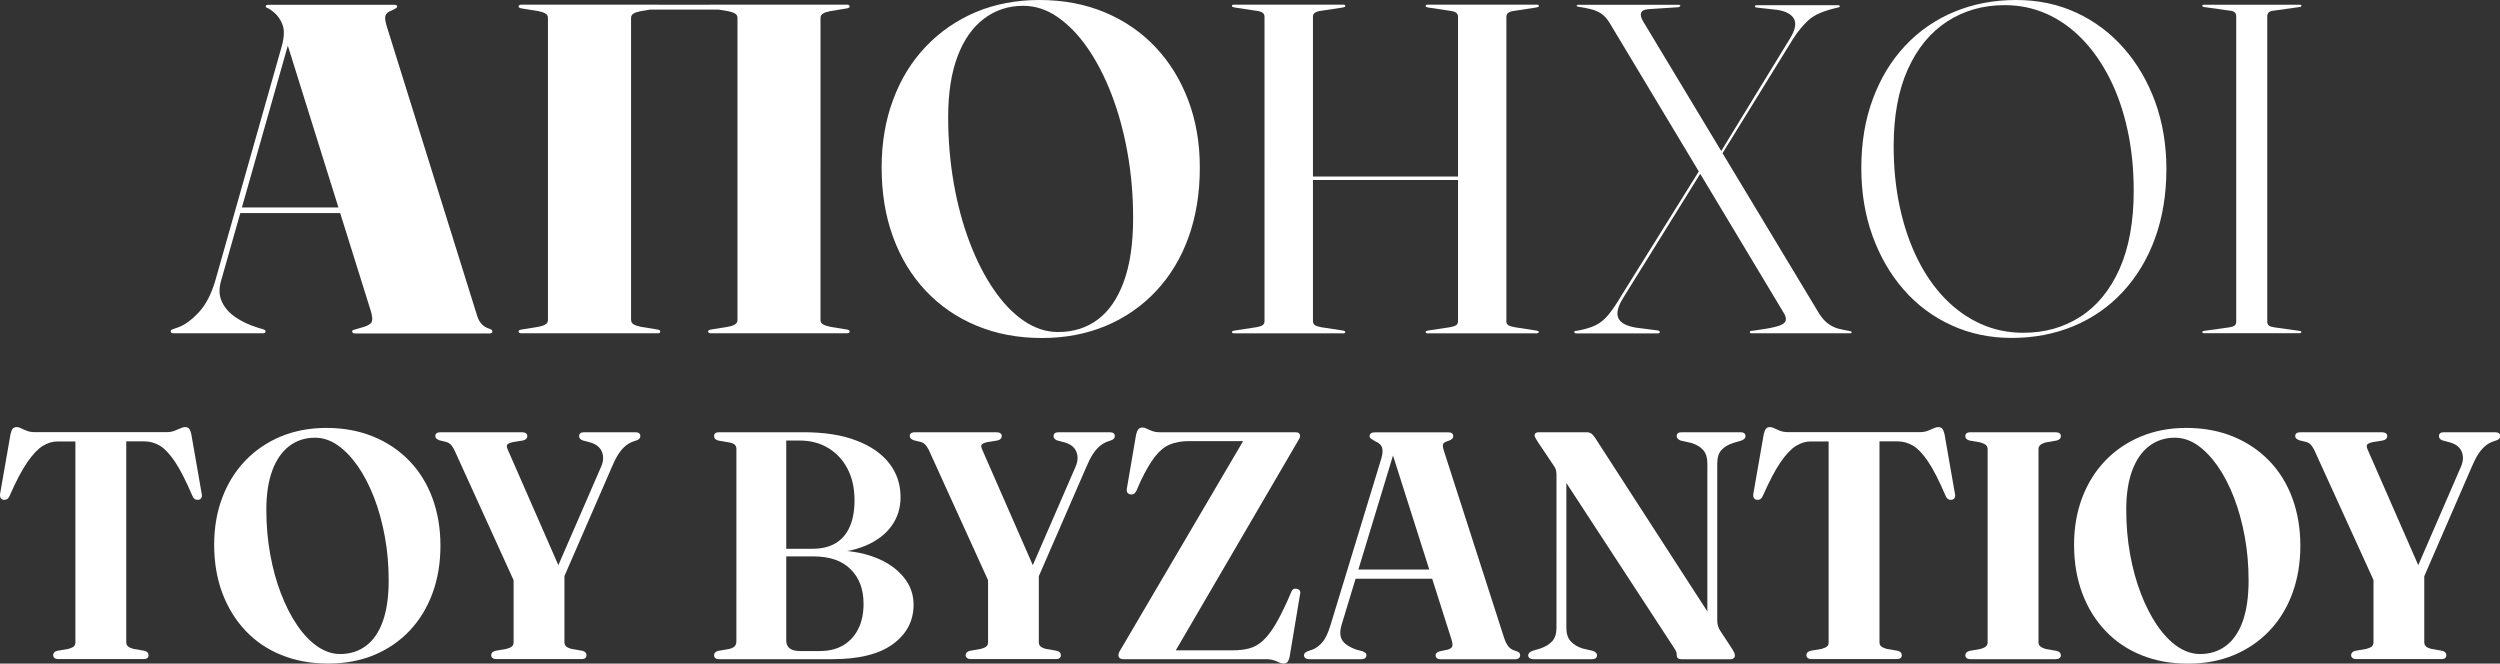 <?xml version="1.0" encoding="utf-8"?>
<!-- Generator: Adobe Illustrator 27.9.3, SVG Export Plug-In . SVG Version: 9.03 Build 53313)  -->
<svg version="1.1" id="Layer_1" xmlns="http://www.w3.org/2000/svg" xmlns:xlink="http://www.w3.org/1999/xlink" x="0px" y="0px"
	 viewBox="0 0 301.4 80" style="enable-background:new 0 0 301.4 80;" xml:space="preserve">
<rect x="0" y="0" width="301.4" height="80" fill="#333333" stroke="none"/>
<g fill="#ffffff">
	<path d="M32.01,39.95c0,0.06-0.02,0.11-0.07,0.16s-0.12,0.07-0.21,0.07H20.86c-0.09,0-0.17-0.02-0.21-0.07
		c-0.05-0.05-0.07-0.1-0.07-0.16c0-0.09,0.04-0.16,0.11-0.2c0.08-0.04,0.15-0.07,0.23-0.09l0.57-0.2c0.79-0.28,1.62-0.89,2.48-1.81
		c0.86-0.92,1.53-2.23,2.02-3.93l7.98-28.15c0.3-1.08,0.33-1.93,0.1-2.57c-0.24-0.64-0.61-1.17-1.12-1.58
		c-0.3-0.24-0.53-0.39-0.68-0.44c-0.15-0.05-0.23-0.11-0.23-0.18c0-0.09,0.03-0.16,0.08-0.18c0.06-0.03,0.14-0.04,0.25-0.04h15.17
		c0.11,0,0.2,0.01,0.25,0.04c0.06,0.03,0.09,0.09,0.09,0.18c0,0.08-0.07,0.15-0.2,0.23c-0.13,0.08-0.37,0.19-0.71,0.34
		c-0.25,0.11-0.41,0.29-0.5,0.52c-0.08,0.24-0.03,0.67,0.16,1.29l10.92,34.97c0.13,0.4,0.32,0.71,0.55,0.95
		c0.23,0.24,0.5,0.4,0.81,0.5c0.17,0.06,0.29,0.11,0.35,0.16c0.07,0.05,0.1,0.12,0.1,0.21c0,0.06-0.03,0.11-0.08,0.16
		c-0.06,0.05-0.14,0.07-0.25,0.07H42.79c-0.11,0-0.2-0.02-0.25-0.07c-0.06-0.05-0.08-0.1-0.08-0.16c0-0.09,0.03-0.15,0.1-0.17
		c0.07-0.02,0.18-0.06,0.35-0.11l0.96-0.28c0.55-0.17,0.87-0.38,0.96-0.64c0.09-0.25,0.06-0.66-0.11-1.23L34.59,5.15l0.9-2.43
		L26.64,33.9c-0.26,0.92-0.23,1.75,0.11,2.48s0.89,1.35,1.65,1.87c0.76,0.52,1.66,0.94,2.7,1.26l0.57,0.17
		c0.13,0.04,0.22,0.08,0.27,0.11C31.99,39.82,32.01,39.87,32.01,39.95z M28.81,25.01h13.64l0.11,0.68H28.64L28.81,25.01z"/>
	<path d="M76.09,38.59c0,0.23,0.1,0.4,0.31,0.52c0.21,0.12,0.51,0.22,0.91,0.3l1.92,0.31c0.25,0.04,0.37,0.11,0.37,0.23
		c0,0.08-0.02,0.13-0.06,0.17c-0.04,0.04-0.11,0.06-0.23,0.06H62.84c-0.09,0-0.17-0.02-0.23-0.06c-0.06-0.04-0.09-0.09-0.09-0.17
		c0-0.11,0.13-0.19,0.4-0.23l1.92-0.31c0.41-0.07,0.72-0.17,0.92-0.3c0.2-0.12,0.3-0.3,0.3-0.52V2.15c0-0.23-0.1-0.4-0.3-0.52
		s-0.51-0.22-0.92-0.3l-1.92-0.31c-0.26-0.04-0.4-0.11-0.4-0.23c0-0.08,0.03-0.13,0.09-0.17c0.06-0.04,0.13-0.06,0.23-0.06h16.47
		c0.11,0,0.19,0.02,0.23,0.06c0.04,0.04,0.06,0.09,0.06,0.17c0,0.11-0.12,0.19-0.37,0.23L77.3,1.33c-0.4,0.08-0.7,0.17-0.91,0.3
		c-0.21,0.12-0.31,0.3-0.31,0.52V38.59z M71.08,0.57h22.01v0.59H71.08V0.57z M98.92,38.59c0,0.23,0.1,0.4,0.31,0.52
		c0.21,0.12,0.51,0.22,0.91,0.3l1.92,0.31c0.24,0.04,0.37,0.11,0.37,0.23c0,0.08-0.02,0.13-0.07,0.17
		c-0.05,0.04-0.13,0.06-0.24,0.06H85.65c-0.08,0-0.14-0.02-0.2-0.06c-0.06-0.04-0.08-0.09-0.08-0.17c0-0.11,0.13-0.19,0.4-0.23
		l1.92-0.31c0.42-0.07,0.72-0.17,0.92-0.3c0.2-0.12,0.3-0.3,0.3-0.52V2.15c0-0.23-0.1-0.4-0.3-0.52c-0.2-0.12-0.5-0.22-0.92-0.3
		l-1.92-0.31c-0.26-0.04-0.4-0.11-0.4-0.23c0-0.08,0.03-0.13,0.08-0.17c0.06-0.04,0.12-0.06,0.2-0.06h16.47
		c0.11,0,0.19,0.02,0.24,0.06c0.05,0.04,0.07,0.09,0.07,0.17c0,0.11-0.12,0.19-0.37,0.23l-1.92,0.31c-0.4,0.08-0.7,0.17-0.91,0.3
		s-0.31,0.3-0.31,0.52V38.59z"/>
	<path d="M125.32,0c2.89,0,5.51,0.5,7.88,1.49c2.37,0.99,4.4,2.39,6.11,4.2c1.71,1.81,3.02,3.95,3.95,6.41s1.39,5.16,1.39,8.11
		c0,3.09-0.46,5.9-1.37,8.42c-0.91,2.52-2.23,4.68-3.93,6.49c-1.71,1.81-3.72,3.2-6.04,4.17c-2.32,0.97-4.89,1.46-7.7,1.46
		c-2.89,0-5.52-0.5-7.89-1.49c-2.38-0.99-4.42-2.4-6.13-4.22c-1.71-1.82-3.02-3.98-3.93-6.49c-0.92-2.51-1.37-5.29-1.37-8.35
		c0-2.98,0.46-5.71,1.39-8.19c0.92-2.48,2.24-4.62,3.95-6.41c1.71-1.79,3.72-3.17,6.04-4.15C119.97,0.49,122.53,0,125.32,0z
		 M136.61,26.28c0-2.74-0.23-5.36-0.68-7.88c-0.45-2.52-1.09-4.85-1.91-6.99c-0.82-2.14-1.79-4.01-2.9-5.62
		c-1.11-1.6-2.33-2.85-3.64-3.75c-1.31-0.9-2.68-1.34-4.12-1.34c-1.79,0-3.37,0.52-4.74,1.56c-1.37,1.04-2.43,2.55-3.18,4.54
		s-1.13,4.43-1.13,7.31c0,2.77,0.23,5.44,0.68,8.01s1.09,4.93,1.91,7.09c0.82,2.16,1.78,4.05,2.89,5.67
		c1.1,1.62,2.31,2.89,3.63,3.79s2.7,1.36,4.13,1.36c1.85,0,3.45-0.5,4.8-1.51c1.35-1.01,2.4-2.54,3.14-4.58
		C136.24,31.89,136.61,29.34,136.61,26.28z"/>
	<path d="M158.29,38.71c0,0.23,0.08,0.39,0.25,0.5c0.17,0.1,0.41,0.18,0.74,0.24l2.63,0.4c0.19,0.04,0.28,0.1,0.28,0.17
		c0,0.04-0.02,0.08-0.06,0.11c-0.04,0.04-0.1,0.06-0.17,0.06h-13.18c-0.1,0-0.16-0.02-0.2-0.06c-0.04-0.04-0.06-0.08-0.06-0.11
		c0-0.08,0.1-0.13,0.31-0.17l2.63-0.4c0.34-0.06,0.59-0.14,0.75-0.24c0.16-0.1,0.24-0.27,0.24-0.5V2.04c0-0.23-0.08-0.4-0.24-0.51
		c-0.16-0.11-0.41-0.19-0.75-0.23l-2.63-0.4c-0.21-0.04-0.31-0.09-0.31-0.17c0-0.06,0.02-0.1,0.06-0.13c0.04-0.03,0.1-0.04,0.2-0.04
		h13.18c0.08,0,0.13,0.01,0.17,0.04c0.04,0.03,0.06,0.07,0.06,0.13c0,0.08-0.09,0.13-0.28,0.17l-2.63,0.4
		c-0.32,0.04-0.57,0.11-0.74,0.23c-0.17,0.11-0.25,0.28-0.25,0.51V38.71z M155.6,21.28h22.58v0.42H155.6V21.28z M181.6,38.71
		c0,0.23,0.08,0.39,0.25,0.5c0.17,0.1,0.42,0.18,0.76,0.24l2.6,0.4c0.21,0.04,0.31,0.1,0.31,0.17c0,0.04-0.02,0.08-0.07,0.11
		c-0.05,0.04-0.11,0.06-0.18,0.06H172.1c-0.08,0-0.13-0.02-0.17-0.06c-0.04-0.04-0.06-0.08-0.06-0.11c0-0.08,0.1-0.13,0.28-0.17
		l2.66-0.4c0.34-0.06,0.58-0.14,0.74-0.24c0.15-0.1,0.23-0.27,0.23-0.5V2.04c0-0.23-0.08-0.4-0.23-0.51
		c-0.15-0.11-0.4-0.19-0.74-0.23l-2.66-0.4c-0.19-0.04-0.28-0.09-0.28-0.17c0-0.06,0.02-0.1,0.06-0.13
		c0.04-0.03,0.09-0.04,0.17-0.04h13.18c0.08,0,0.14,0.01,0.18,0.04c0.05,0.03,0.07,0.07,0.07,0.13c0,0.08-0.1,0.13-0.31,0.17
		l-2.6,0.4c-0.34,0.04-0.59,0.11-0.76,0.23c-0.17,0.11-0.25,0.28-0.25,0.51V38.71z"/>
	<path d="M205.27,19.92l0.28,0.11l-9.82,15.82c-0.68,1.09-0.89,1.93-0.62,2.5c0.26,0.58,0.97,0.96,2.12,1.15l2.66,0.34
		c0.06,0.04,0.11,0.07,0.16,0.09c0.05,0.02,0.07,0.06,0.07,0.11c0,0.02-0.02,0.05-0.07,0.09c-0.05,0.04-0.09,0.06-0.13,0.06h-9.93
		c-0.06,0-0.1-0.02-0.14-0.06c-0.04-0.04-0.06-0.07-0.06-0.09c0-0.06,0.02-0.1,0.06-0.13c0.04-0.03,0.09-0.03,0.14-0.01
		c1-0.17,1.79-0.4,2.38-0.69s1.11-0.73,1.57-1.3c0.46-0.57,0.98-1.33,1.54-2.28L205.27,19.92z M219.33,37.83
		c0.36,0.55,0.73,0.96,1.12,1.23c0.39,0.27,0.79,0.46,1.2,0.57c0.41,0.1,0.85,0.19,1.3,0.27c0.11,0.02,0.19,0.04,0.23,0.06
		c0.04,0.02,0.06,0.06,0.06,0.11c0,0.02-0.01,0.04-0.04,0.07c-0.03,0.03-0.07,0.04-0.13,0.04h-11.91c-0.08,0-0.13-0.01-0.16-0.04
		c-0.03-0.03-0.04-0.07-0.04-0.13c0-0.04,0.03-0.07,0.08-0.1c0.06-0.03,0.16-0.04,0.31-0.04c1.26-0.17,2.2-0.33,2.82-0.5
		c0.61-0.16,0.98-0.38,1.09-0.66c0.11-0.28,0.03-0.63-0.25-1.05L194.03,2.72c-0.3-0.49-0.64-0.85-1-1.09
		c-0.37-0.24-0.77-0.41-1.22-0.52c-0.44-0.11-0.92-0.21-1.43-0.28c-0.11-0.02-0.19-0.04-0.24-0.06c-0.05-0.02-0.07-0.05-0.07-0.08
		c0-0.02,0.02-0.04,0.07-0.07c0.05-0.03,0.09-0.04,0.13-0.04h12.11c0.08,0,0.13,0.01,0.16,0.03c0.03,0.02,0.04,0.05,0.04,0.09
		c0,0.02-0.01,0.04-0.04,0.07c-0.03,0.03-0.09,0.06-0.18,0.1l-3.59,0.23c-0.53,0.04-0.83,0.19-0.92,0.45
		c-0.09,0.26-0.01,0.6,0.24,1.02L219.33,37.83z M207.02,19.52l-0.23-0.14l9.03-14.77c0.62-1.02,0.77-1.81,0.45-2.36
		s-0.99-0.91-2.01-1.06l-2.49-0.28c-0.08-0.02-0.13-0.04-0.16-0.06c-0.03-0.02-0.04-0.06-0.04-0.11c0-0.02,0.02-0.04,0.06-0.07
		c0.04-0.03,0.09-0.04,0.14-0.04h9.87c0.11,0,0.17,0.04,0.17,0.11c0,0.04-0.02,0.08-0.07,0.11c-0.05,0.04-0.13,0.07-0.24,0.08
		c-1.62,0.36-2.78,0.86-3.47,1.5c-0.69,0.64-1.32,1.41-1.88,2.29L207.02,19.52z"/>
	<path d="M243.07,0c2.64,0,5.06,0.51,7.26,1.53c2.2,1.02,4.11,2.45,5.73,4.3c1.62,1.85,2.88,4.01,3.78,6.48
		c0.89,2.47,1.34,5.16,1.34,8.06c0,3.07-0.46,5.86-1.37,8.36c-0.91,2.5-2.21,4.65-3.88,6.45c-1.67,1.8-3.65,3.18-5.93,4.13
		c-2.28,0.95-4.77,1.43-7.47,1.43c-2.62,0-5.05-0.51-7.27-1.53c-2.23-1.02-4.15-2.45-5.76-4.3c-1.61-1.85-2.87-4.02-3.76-6.51
		c-0.9-2.49-1.34-5.21-1.34-8.15c0-3.06,0.46-5.83,1.39-8.32c0.92-2.49,2.22-4.63,3.89-6.41c1.67-1.78,3.65-3.15,5.93-4.1
		C237.88,0.48,240.37,0,243.07,0z M257.24,23c0-2.62-0.25-5.07-0.75-7.36c-0.5-2.28-1.21-4.34-2.14-6.18s-2.03-3.42-3.32-4.75
		c-1.29-1.33-2.72-2.34-4.29-3.04s-3.25-1.05-5.06-1.05c-2.6,0-4.91,0.66-6.93,1.97c-2.02,1.31-3.6,3.23-4.74,5.76
		c-1.14,2.53-1.71,5.62-1.71,9.28c0,2.62,0.25,5.08,0.75,7.38c0.5,2.3,1.21,4.38,2.14,6.24c0.92,1.86,2.03,3.45,3.32,4.77
		c1.29,1.32,2.73,2.33,4.31,3.04c1.58,0.71,3.29,1.06,5.12,1.06c2.58,0,4.88-0.65,6.89-1.95c2.01-1.3,3.58-3.23,4.71-5.77
		C256.67,29.85,257.24,26.72,257.24,23z"/>
	<path d="M273.34,38.76c0,0.23,0.07,0.39,0.21,0.5c0.14,0.1,0.36,0.17,0.67,0.21l3,0.42c0.17,0.02,0.25,0.08,0.25,0.17
		c-0.09,0.08-0.17,0.11-0.23,0.11H265.7c-0.08,0-0.14-0.04-0.2-0.11c0-0.09,0.07-0.15,0.23-0.17l3-0.42
		c0.3-0.04,0.52-0.11,0.66-0.21c0.14-0.1,0.21-0.27,0.21-0.5V1.98c0-0.23-0.07-0.4-0.21-0.51c-0.14-0.11-0.36-0.18-0.66-0.2l-3-0.42
		c-0.15-0.02-0.23-0.08-0.23-0.17c0-0.02,0.01-0.04,0.04-0.07c0.03-0.03,0.08-0.04,0.16-0.04h11.54c0.06,0,0.11,0.01,0.16,0.04
		c0.05,0.03,0.07,0.05,0.07,0.07c0,0.09-0.08,0.15-0.25,0.17l-3,0.42c-0.3,0.02-0.52,0.08-0.67,0.2c-0.14,0.11-0.21,0.28-0.21,0.51
		V38.76z"/>
	<path d="M4.19,52.1h15.86c0.38,0,0.7-0.05,0.98-0.16c0.27-0.1,0.51-0.21,0.72-0.3c0.21-0.1,0.39-0.15,0.55-0.15
		c0.21,0,0.37,0.06,0.48,0.18c0.11,0.12,0.21,0.34,0.28,0.66l1.25,7.16c0.05,0.21,0.05,0.38-0.02,0.51
		c-0.06,0.13-0.17,0.21-0.33,0.25c-0.16,0.03-0.3,0.01-0.42-0.05c-0.12-0.06-0.23-0.18-0.32-0.36c-0.8-1.86-1.51-3.27-2.15-4.21
		c-0.64-0.94-1.25-1.58-1.84-1.92s-1.2-0.5-1.84-0.5h-2.17v24.22c0,0.22,0.08,0.39,0.22,0.51c0.15,0.12,0.37,0.21,0.65,0.29
		l1.33,0.23c0.33,0.09,0.49,0.27,0.49,0.53c0,0.31-0.2,0.47-0.61,0.47H7.04c-0.21,0-0.36-0.04-0.47-0.13
		c-0.1-0.08-0.16-0.2-0.16-0.34c0-0.26,0.16-0.44,0.49-0.53l1.35-0.23c0.29-0.08,0.5-0.18,0.64-0.29c0.14-0.12,0.2-0.29,0.2-0.51
		V53.22H6.94c-0.61,0-1.21,0.18-1.79,0.54c-0.58,0.36-1.2,1.01-1.85,1.95c-0.65,0.94-1.38,2.32-2.17,4.13
		c-0.09,0.18-0.2,0.3-0.32,0.36c-0.12,0.06-0.26,0.08-0.42,0.05C0.24,60.22,0.13,60.13,0.06,60C0,59.87-0.02,59.7,0.02,59.49
		l1.25-7.16c0.08-0.33,0.17-0.55,0.28-0.66c0.11-0.12,0.27-0.18,0.48-0.18c0.16,0,0.33,0.05,0.53,0.15c0.19,0.1,0.43,0.2,0.69,0.3
		C3.52,52.05,3.83,52.1,4.19,52.1z"/>
	<path d="M39.35,51.59c2.07,0,3.95,0.35,5.64,1.04c1.69,0.69,3.14,1.67,4.36,2.93c1.22,1.26,2.15,2.77,2.79,4.51
		c0.64,1.74,0.96,3.65,0.96,5.72c0,2.09-0.32,4-0.96,5.74c-0.64,1.74-1.56,3.24-2.76,4.51s-2.63,2.24-4.28,2.93
		C43.44,79.65,41.6,80,39.57,80c-2.07,0-3.95-0.34-5.64-1.03c-1.69-0.68-3.13-1.66-4.34-2.94c-1.2-1.28-2.13-2.79-2.79-4.54
		c-0.65-1.75-0.98-3.69-0.98-5.83c0-2.06,0.33-3.95,0.98-5.67c0.65-1.72,1.58-3.21,2.78-4.46c1.2-1.25,2.63-2.22,4.28-2.91
		C35.51,51.94,37.34,51.59,39.35,51.59z M46.86,69.99c0-1.82-0.15-3.58-0.46-5.28c-0.31-1.69-0.74-3.27-1.3-4.72
		c-0.56-1.45-1.22-2.72-1.97-3.8c-0.76-1.08-1.57-1.92-2.43-2.52c-0.87-0.6-1.78-0.9-2.73-0.9c-1.19,0-2.22,0.34-3.1,1.01
		c-0.88,0.67-1.56,1.65-2.04,2.94c-0.48,1.29-0.72,2.87-0.72,4.73c0,1.85,0.15,3.63,0.46,5.35c0.31,1.71,0.74,3.3,1.3,4.75
		c0.56,1.45,1.21,2.73,1.95,3.82c0.74,1.09,1.56,1.95,2.44,2.56c0.89,0.61,1.8,0.92,2.74,0.92c1.21,0,2.26-0.33,3.14-1
		c0.88-0.66,1.55-1.65,2.02-2.96C46.62,73.58,46.86,71.95,46.86,69.99z"/>
	<path d="M67.77,70.09l-5.44,0.76l-7.58-16.66c-0.16-0.3-0.32-0.52-0.48-0.66c-0.16-0.14-0.38-0.24-0.64-0.29l-0.66-0.16
		c-0.17-0.07-0.29-0.14-0.37-0.22c-0.08-0.08-0.12-0.18-0.12-0.28c0-0.16,0.05-0.27,0.16-0.35s0.27-0.12,0.49-0.12h9.77
		c0.22,0,0.39,0.04,0.5,0.12c0.11,0.08,0.17,0.19,0.17,0.33c0,0.29-0.18,0.47-0.55,0.55l-1.19,0.19c-0.39,0.09-0.62,0.2-0.69,0.32
		c-0.07,0.12-0.04,0.33,0.09,0.62l6.49,14.82l-1.08,0.63l5.87-13.51c0.26-0.65,0.27-1.24,0.03-1.78c-0.24-0.53-0.76-0.91-1.55-1.11
		l-0.76-0.2c-0.13-0.05-0.23-0.12-0.3-0.2c-0.07-0.08-0.11-0.18-0.11-0.31c0-0.16,0.05-0.27,0.15-0.35c0.1-0.08,0.25-0.12,0.46-0.12
		h6.14c0.22,0,0.38,0.04,0.48,0.12c0.1,0.08,0.15,0.19,0.15,0.33c0,0.12-0.03,0.22-0.1,0.31c-0.07,0.09-0.18,0.16-0.33,0.21
		l-0.35,0.12c-0.36,0.12-0.7,0.3-1,0.55c-0.3,0.25-0.58,0.57-0.85,0.98c-0.27,0.4-0.53,0.92-0.79,1.54L67.77,70.09z M61.93,69.48
		l6.12-0.12v8.05c0,0.23,0.07,0.41,0.21,0.53c0.14,0.12,0.35,0.21,0.63,0.29l1.33,0.23c0.33,0.09,0.49,0.27,0.49,0.53
		c0,0.14-0.05,0.26-0.14,0.34c-0.09,0.09-0.25,0.13-0.47,0.13H59.85c-0.2,0-0.35-0.04-0.46-0.13c-0.11-0.08-0.17-0.2-0.17-0.34
		c0-0.26,0.17-0.44,0.51-0.53l1.33-0.23c0.3-0.08,0.52-0.18,0.65-0.29c0.14-0.12,0.21-0.29,0.21-0.51V69.48z"/>
	<path d="M110.14,72.9c0,1.94-0.82,3.52-2.47,4.74c-1.65,1.22-4.1,1.83-7.34,1.83H86.7c-0.21,0-0.36-0.04-0.46-0.13
		c-0.1-0.08-0.15-0.2-0.15-0.34c0-0.26,0.16-0.44,0.49-0.53l1.33-0.23c0.3-0.08,0.52-0.19,0.66-0.32c0.14-0.14,0.21-0.35,0.21-0.64
		V54.14c0-0.22-0.06-0.39-0.19-0.52c-0.12-0.12-0.35-0.22-0.68-0.28l-1.33-0.23c-0.33-0.09-0.49-0.27-0.49-0.53
		c0-0.16,0.05-0.27,0.15-0.35c0.1-0.08,0.25-0.12,0.46-0.12h10.16c2.52,0,4.64,0.33,6.38,1c1.74,0.66,3.06,1.58,3.97,2.75
		c0.91,1.17,1.36,2.53,1.36,4.1c0,1.29-0.36,2.44-1.09,3.45c-0.72,1.01-1.78,1.81-3.16,2.39c-1.38,0.58-3.04,0.87-4.98,0.87
		l0.96-0.33c1.95,0,3.67,0.28,5.14,0.84c1.47,0.56,2.62,1.34,3.45,2.34C109.72,70.49,110.14,71.63,110.14,72.9z M98.05,67.08h-4.28
		v-0.92h4.18c1.11,0,2.04-0.22,2.79-0.67c0.75-0.45,1.32-1.11,1.7-1.98c0.39-0.87,0.58-1.94,0.58-3.21c0-1.45-0.28-2.71-0.84-3.78
		c-0.56-1.08-1.34-1.91-2.33-2.51c-0.99-0.6-2.15-0.9-3.48-0.9h-1.58v24.09c0,0.44,0.14,0.77,0.43,0.98
		c0.29,0.21,0.7,0.31,1.23,0.31h2.4c1.11,0,2.05-0.24,2.84-0.71c0.78-0.48,1.38-1.14,1.8-1.99c0.42-0.85,0.62-1.85,0.62-3
		c0-1.75-0.52-3.13-1.55-4.15C101.52,67.59,100.02,67.08,98.05,67.08z"/>
	<path d="M124.97,70.09l-5.44,0.76l-7.58-16.66c-0.16-0.3-0.32-0.52-0.48-0.66c-0.16-0.14-0.38-0.24-0.64-0.29l-0.66-0.16
		c-0.17-0.07-0.29-0.14-0.37-0.22c-0.08-0.08-0.12-0.18-0.12-0.28c0-0.16,0.05-0.27,0.16-0.35s0.27-0.12,0.49-0.12h9.77
		c0.22,0,0.39,0.04,0.5,0.12c0.11,0.08,0.17,0.19,0.17,0.33c0,0.29-0.18,0.47-0.55,0.55l-1.19,0.19c-0.39,0.09-0.62,0.2-0.69,0.32
		c-0.07,0.12-0.04,0.33,0.09,0.62l6.49,14.82l-1.08,0.63l5.87-13.51c0.26-0.65,0.27-1.24,0.03-1.78s-0.76-0.91-1.55-1.11l-0.76-0.2
		c-0.13-0.05-0.23-0.12-0.3-0.2c-0.07-0.08-0.11-0.18-0.11-0.31c0-0.16,0.05-0.27,0.15-0.35c0.1-0.08,0.25-0.12,0.46-0.12h6.14
		c0.22,0,0.38,0.04,0.48,0.12c0.1,0.08,0.15,0.19,0.15,0.33c0,0.12-0.03,0.22-0.1,0.31c-0.07,0.09-0.18,0.16-0.33,0.21l-0.35,0.12
		c-0.36,0.12-0.7,0.3-1,0.55c-0.3,0.25-0.58,0.57-0.85,0.98c-0.27,0.4-0.53,0.92-0.79,1.54L124.97,70.09z M119.12,69.48l6.12-0.12
		v8.05c0,0.23,0.07,0.41,0.21,0.53c0.14,0.12,0.35,0.21,0.63,0.29l1.33,0.23c0.33,0.09,0.49,0.27,0.49,0.53
		c0,0.14-0.05,0.26-0.14,0.34c-0.09,0.09-0.25,0.13-0.47,0.13h-10.24c-0.2,0-0.35-0.04-0.46-0.13c-0.11-0.08-0.17-0.2-0.17-0.34
		c0-0.26,0.17-0.44,0.51-0.53l1.33-0.23c0.3-0.08,0.52-0.18,0.65-0.29c0.14-0.12,0.21-0.29,0.21-0.51V69.48z"/>
	<path d="M156.46,53.2l-15.09,25.86l-1.39-0.66h8.7c0.72,0,1.36-0.08,1.93-0.23s1.09-0.44,1.57-0.86c0.48-0.42,0.96-1.02,1.45-1.8
		c0.48-0.78,1.01-1.81,1.58-3.07l0.45-1.04c0.08-0.2,0.17-0.32,0.29-0.38c0.12-0.06,0.25-0.07,0.41-0.03
		c0.17,0.04,0.29,0.12,0.35,0.23c0.07,0.12,0.07,0.27,0.02,0.45l-1.25,7.49c-0.05,0.27-0.14,0.48-0.25,0.63
		c-0.12,0.14-0.29,0.21-0.51,0.21c-0.16,0-0.33-0.05-0.51-0.14c-0.18-0.09-0.4-0.18-0.65-0.26c-0.25-0.08-0.55-0.13-0.89-0.13
		h-17.26c-0.18,0-0.32-0.04-0.42-0.13c-0.1-0.08-0.15-0.2-0.15-0.36c0-0.08,0.02-0.17,0.06-0.28c0.04-0.11,0.1-0.24,0.2-0.38
		l15.17-25.82l0.33,0.68h-7.29c-0.87,0-1.63,0.14-2.28,0.41c-0.65,0.27-1.24,0.76-1.78,1.45c-0.54,0.69-1.11,1.66-1.71,2.91
		l-0.53,1.21c-0.1,0.19-0.22,0.33-0.34,0.39c-0.12,0.07-0.26,0.08-0.42,0.04c-0.16-0.03-0.27-0.1-0.34-0.22
		c-0.07-0.12-0.09-0.29-0.05-0.5l1.11-6.49c0.07-0.29,0.16-0.5,0.28-0.64c0.12-0.14,0.29-0.2,0.5-0.2c0.16,0,0.33,0.05,0.52,0.15
		c0.19,0.1,0.41,0.19,0.66,0.28c0.25,0.09,0.54,0.14,0.88,0.14h16.38c0.18,0,0.32,0.04,0.41,0.12c0.09,0.08,0.14,0.19,0.14,0.33
		c0,0.08-0.02,0.17-0.07,0.28C156.62,52.95,156.55,53.07,156.46,53.2z"/>
	<path d="M164.74,79c0,0.14-0.05,0.26-0.16,0.34c-0.1,0.09-0.25,0.13-0.45,0.13h-6.31c-0.21,0-0.36-0.05-0.46-0.14
		c-0.1-0.09-0.15-0.2-0.15-0.33c0-0.12,0.04-0.21,0.11-0.28c0.07-0.07,0.18-0.14,0.32-0.2l0.66-0.23c0.4-0.17,0.79-0.46,1.14-0.88
		c0.36-0.42,0.67-1.08,0.95-1.99l6.16-20.2c0.16-0.56,0.17-0.99,0.06-1.3c-0.12-0.31-0.39-0.54-0.8-0.71
		c-0.23-0.13-0.41-0.24-0.52-0.32c-0.11-0.09-0.17-0.19-0.17-0.32c0-0.14,0.06-0.25,0.17-0.33c0.11-0.08,0.28-0.12,0.5-0.12h8.8
		c0.21,0,0.36,0.04,0.46,0.12c0.1,0.08,0.15,0.2,0.15,0.35c0,0.13-0.05,0.24-0.15,0.33c-0.1,0.09-0.26,0.18-0.48,0.25
		c-0.33,0.09-0.52,0.21-0.59,0.37c-0.06,0.16-0.03,0.43,0.1,0.82l7.27,22.58c0.16,0.47,0.34,0.82,0.55,1.05s0.48,0.39,0.82,0.48
		c0.22,0.07,0.37,0.14,0.44,0.21c0.07,0.08,0.11,0.19,0.11,0.33c0,0.14-0.05,0.26-0.16,0.34c-0.1,0.09-0.25,0.13-0.45,0.13h-8.97
		c-0.19,0-0.35-0.04-0.45-0.13c-0.1-0.08-0.16-0.2-0.16-0.34c0-0.13,0.04-0.23,0.12-0.3c0.08-0.07,0.2-0.13,0.37-0.19l0.96-0.2
		c0.34-0.09,0.53-0.24,0.57-0.44c0.04-0.2-0.01-0.5-0.14-0.89l-7.17-22.56l0.55-0.82l-6.59,21.7c-0.17,0.56-0.21,1.03-0.12,1.41
		c0.09,0.38,0.3,0.69,0.63,0.95c0.33,0.25,0.75,0.47,1.27,0.65l0.76,0.2c0.14,0.07,0.25,0.13,0.33,0.2
		C164.7,78.79,164.74,78.89,164.74,79z M163.02,68.66h10.56l0.1,1.11h-10.75L163.02,68.66z"/>
	<path d="M192.54,79c0,0.14-0.05,0.26-0.15,0.34c-0.1,0.09-0.26,0.13-0.48,0.13h-7.04c-0.21,0-0.36-0.04-0.47-0.13
		c-0.11-0.08-0.16-0.2-0.16-0.34c0-0.22,0.17-0.4,0.51-0.53l0.96-0.29c0.61-0.21,1.09-0.5,1.43-0.88c0.34-0.38,0.51-0.92,0.51-1.62
		V57.26c0-0.27-0.03-0.49-0.08-0.65c-0.05-0.16-0.19-0.4-0.41-0.71l-1.76-2.62c-0.12-0.2-0.21-0.35-0.28-0.47
		c-0.07-0.12-0.11-0.22-0.11-0.31c0-0.13,0.05-0.23,0.14-0.29c0.09-0.07,0.22-0.1,0.39-0.1h5.75c0.21,0,0.38,0.05,0.53,0.14
		c0.14,0.09,0.3,0.26,0.47,0.51l14.12,21.84l-0.57,1.37V55.9c0-0.72-0.17-1.26-0.5-1.64c-0.33-0.38-0.81-0.66-1.44-0.86l-1.29-0.29
		c-0.31-0.13-0.47-0.31-0.47-0.53c0-0.16,0.05-0.27,0.15-0.35s0.24-0.12,0.44-0.12h7.1c0.2,0,0.35,0.04,0.45,0.12
		c0.1,0.08,0.16,0.2,0.16,0.35c0,0.22-0.16,0.4-0.49,0.53l-0.98,0.29c-0.61,0.19-1.09,0.48-1.43,0.85
		c-0.34,0.37-0.51,0.92-0.51,1.65v18.89c0,0.26,0.03,0.5,0.1,0.7c0.06,0.21,0.16,0.4,0.27,0.57l1.31,1.99
		c0.18,0.27,0.3,0.48,0.36,0.62c0.06,0.14,0.09,0.26,0.09,0.36c0,0.13-0.05,0.24-0.15,0.32c-0.1,0.09-0.24,0.13-0.44,0.13h-5.83
		c-0.39,0-0.59-0.16-0.59-0.49c0-0.14-0.02-0.28-0.07-0.42c-0.05-0.14-0.17-0.34-0.36-0.62l-14.21-21.76l1.33-0.57v20.06
		c0,0.7,0.17,1.24,0.51,1.62c0.34,0.38,0.81,0.67,1.43,0.88l1.27,0.29C192.38,78.61,192.54,78.78,192.54,79z"/>
	<path d="M215.57,52.1h15.85c0.38,0,0.7-0.05,0.98-0.16c0.27-0.1,0.51-0.21,0.72-0.3c0.21-0.1,0.39-0.15,0.55-0.15
		c0.21,0,0.37,0.06,0.48,0.18c0.11,0.12,0.2,0.34,0.28,0.66l1.25,7.16c0.05,0.21,0.05,0.38-0.02,0.51
		c-0.07,0.13-0.18,0.21-0.33,0.25c-0.16,0.03-0.3,0.01-0.42-0.05c-0.12-0.06-0.23-0.18-0.32-0.36c-0.8-1.86-1.51-3.27-2.15-4.21
		c-0.64-0.94-1.25-1.58-1.84-1.92c-0.59-0.33-1.2-0.5-1.84-0.5h-2.17v24.22c0,0.22,0.07,0.39,0.22,0.51
		c0.15,0.12,0.37,0.21,0.65,0.29l1.33,0.23c0.33,0.09,0.49,0.27,0.49,0.53c0,0.31-0.2,0.47-0.61,0.47h-10.26
		c-0.21,0-0.37-0.04-0.47-0.13c-0.1-0.08-0.16-0.2-0.16-0.34c0-0.26,0.16-0.44,0.49-0.53l1.35-0.23c0.29-0.08,0.5-0.18,0.64-0.29
		c0.14-0.12,0.2-0.29,0.2-0.51V53.22h-2.15c-0.61,0-1.21,0.18-1.79,0.54c-0.58,0.36-1.2,1.01-1.85,1.95
		c-0.65,0.94-1.37,2.32-2.17,4.13c-0.09,0.18-0.2,0.3-0.32,0.36c-0.12,0.06-0.26,0.08-0.42,0.05c-0.16-0.04-0.27-0.12-0.33-0.25
		c-0.07-0.13-0.08-0.3-0.04-0.51l1.25-7.16c0.08-0.33,0.17-0.55,0.28-0.66c0.11-0.12,0.27-0.18,0.48-0.18
		c0.16,0,0.33,0.05,0.53,0.15c0.2,0.1,0.43,0.2,0.69,0.3C214.91,52.05,215.22,52.1,215.57,52.1z"/>
	<path d="M245.76,77.44c0,0.21,0.08,0.37,0.23,0.5c0.15,0.12,0.36,0.22,0.63,0.3l1.33,0.23c0.34,0.09,0.51,0.27,0.51,0.53
		c0,0.14-0.06,0.26-0.17,0.34c-0.11,0.09-0.27,0.13-0.48,0.13h-10.24c-0.21,0-0.37-0.04-0.47-0.13c-0.1-0.08-0.16-0.2-0.16-0.34
		c0-0.26,0.17-0.44,0.51-0.53l1.31-0.23c0.29-0.08,0.51-0.18,0.65-0.3c0.15-0.12,0.22-0.29,0.22-0.5v-23.3
		c0-0.21-0.08-0.37-0.22-0.5c-0.15-0.12-0.37-0.22-0.65-0.3l-1.31-0.23c-0.34-0.09-0.51-0.27-0.51-0.53c0-0.16,0.05-0.27,0.16-0.35
		s0.26-0.12,0.47-0.12h10.24c0.21,0,0.37,0.04,0.48,0.12c0.11,0.08,0.17,0.2,0.17,0.35c0,0.26-0.17,0.44-0.51,0.53l-1.33,0.23
		c-0.27,0.08-0.49,0.18-0.63,0.3c-0.15,0.12-0.23,0.29-0.23,0.5V77.44z"/>
	<path d="M263.58,51.59c2.07,0,3.95,0.35,5.64,1.04c1.69,0.69,3.14,1.67,4.36,2.93c1.22,1.26,2.15,2.77,2.79,4.51
		c0.64,1.74,0.96,3.65,0.96,5.72c0,2.09-0.32,4-0.96,5.74c-0.64,1.74-1.56,3.24-2.76,4.51c-1.2,1.26-2.63,2.24-4.28,2.93
		c-1.66,0.69-3.5,1.04-5.53,1.04c-2.07,0-3.95-0.34-5.64-1.03c-1.69-0.68-3.13-1.66-4.34-2.94c-1.21-1.28-2.14-2.79-2.79-4.54
		c-0.65-1.75-0.98-3.69-0.98-5.83c0-2.06,0.33-3.95,0.98-5.67c0.65-1.72,1.58-3.21,2.78-4.46c1.2-1.25,2.63-2.22,4.28-2.91
		C259.74,51.94,261.57,51.59,263.58,51.59z M271.09,69.99c0-1.82-0.15-3.58-0.46-5.28c-0.31-1.69-0.74-3.27-1.3-4.72
		c-0.56-1.45-1.22-2.72-1.97-3.8c-0.76-1.08-1.57-1.92-2.43-2.52c-0.87-0.6-1.78-0.9-2.73-0.9c-1.19,0-2.22,0.34-3.1,1.01
		c-0.88,0.67-1.56,1.65-2.04,2.94c-0.48,1.29-0.72,2.87-0.72,4.73c0,1.85,0.15,3.63,0.46,5.35c0.31,1.71,0.74,3.3,1.3,4.75
		c0.56,1.45,1.21,2.73,1.95,3.82c0.74,1.09,1.56,1.95,2.44,2.56c0.89,0.61,1.8,0.92,2.74,0.92c1.21,0,2.26-0.33,3.14-1
		c0.88-0.66,1.55-1.65,2.02-2.96C270.85,73.58,271.09,71.95,271.09,69.99z"/>
	<path d="M292,70.09l-5.43,0.76l-7.59-16.66c-0.16-0.3-0.32-0.52-0.48-0.66c-0.16-0.14-0.37-0.24-0.64-0.29l-0.66-0.16
		c-0.17-0.07-0.29-0.14-0.37-0.22c-0.08-0.08-0.12-0.18-0.12-0.28c0-0.16,0.05-0.27,0.16-0.35c0.1-0.08,0.27-0.12,0.49-0.12h9.77
		c0.22,0,0.39,0.04,0.5,0.12c0.11,0.08,0.17,0.19,0.17,0.33c0,0.29-0.18,0.47-0.55,0.55l-1.19,0.19c-0.39,0.09-0.62,0.2-0.69,0.32
		c-0.07,0.12-0.04,0.33,0.09,0.62l6.49,14.82l-1.08,0.63l5.86-13.51c0.26-0.65,0.27-1.24,0.03-1.78s-0.76-0.91-1.55-1.11l-0.76-0.2
		c-0.13-0.05-0.23-0.12-0.3-0.2c-0.07-0.08-0.11-0.18-0.11-0.31c0-0.16,0.05-0.27,0.15-0.35c0.1-0.08,0.25-0.12,0.46-0.12h6.14
		c0.22,0,0.38,0.04,0.48,0.12s0.15,0.19,0.15,0.33c0,0.12-0.03,0.22-0.1,0.31c-0.06,0.09-0.17,0.16-0.33,0.21l-0.35,0.12
		c-0.36,0.12-0.7,0.3-1,0.55c-0.3,0.25-0.58,0.57-0.85,0.98c-0.27,0.4-0.53,0.92-0.79,1.54L292,70.09z M286.15,69.48l6.12-0.12v8.05
		c0,0.23,0.07,0.41,0.21,0.53c0.14,0.12,0.35,0.21,0.63,0.29l1.33,0.23c0.33,0.09,0.49,0.27,0.49,0.53c0,0.14-0.05,0.26-0.14,0.34
		c-0.09,0.09-0.25,0.13-0.47,0.13h-10.24c-0.19,0-0.35-0.04-0.46-0.13c-0.11-0.08-0.17-0.2-0.17-0.34c0-0.26,0.17-0.44,0.51-0.53
		l1.33-0.23c0.3-0.08,0.52-0.18,0.65-0.29c0.14-0.12,0.21-0.29,0.21-0.51V69.48z"/>
</g>
</svg>
